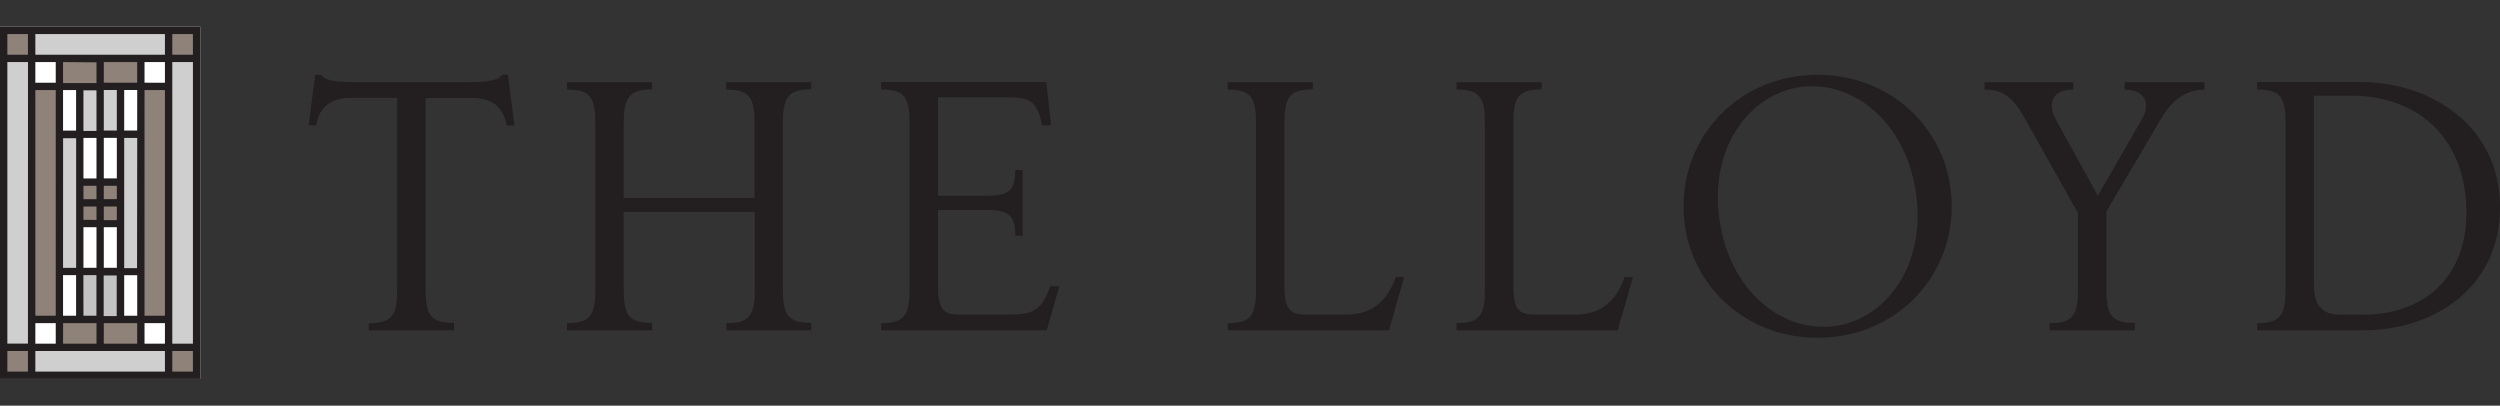 <?xml version="1.0" encoding="UTF-8"?> <svg xmlns="http://www.w3.org/2000/svg" viewBox="0 0 431.41 70"><rect x="0" y="0" width="431.41" height="70" fill="#333333" stroke="none"/> <defs> <style>.cls-1{fill:#231f20;}.cls-2{fill:#fff;}.cls-3{fill:#8e8279;}.cls-4{fill:#cfcfcf;}.cls-5{fill:#c3c3c3;}</style> </defs> <title> Artboard 26</title> <g id="the_lloyd" data-name="the lloyd"> <path class="cls-1" d="M425.61,36.73c0,11.31-7.54,17.56-17.72,17.56h-4.22c-3.47,0-4.37-2.34-4.37-5.05V16.52h6.56c11,0,19.75,6.94,19.75,20.2m5.81-1c0-13.8-11.76-21.56-24-21.56H389.5v1.28c4.15,0,4.9,1.43,4.9,6V49.77c0,4.52-.75,6-4.9,6V57h18.32c12.14,0,23.6-7.31,23.6-21.26m-51-20.28V14.18h-13.8v1.28c3.77,0,4.44,2.64,3,5.13l-7.61,13.19-7.24-13.12c-1.28-2.34-1.06-5.2,3-5.2V14.18H342.45v1.28c3.69,0,5.2,1.73,7.54,6l8.59,15.31v13c0,4.52-.75,6-4.9,6V57h14.7V55.72c-4.15,0-4.9-1.43-4.9-6V36.5L373,20.37c2.11-3.62,4.75-4.9,7.46-4.9M330.62,33.26c1.81,12.51-5.13,21.79-14,23s-18.09-5.81-19.9-18.32,5.2-21.71,14-22.92,18.09,5.73,19.9,18.24m6.18,2.34c0-12.52-9.88-22.69-23.15-22.69S290.52,23.08,290.52,35.6s9.87,22.69,23.14,22.69S336.8,48.11,336.8,35.6m-55,12.21h-1.44c-1.2,3.32-3.39,6.48-8.59,6.48h-7.08c-2.71,0-3.55-1.13-3.55-5.05V21.42c0-4.52.76-6,4.9-6V14.18h-14.7v1.28c4.15,0,4.9,1.43,4.9,6V49.77c0,4.52-.75,6-4.9,6V57h27.82Zm-39.5,0h-1.43c-1.21,3.32-3.39,6.48-8.59,6.48h-7.09c-2.71,0-3.54-1.13-3.54-5.05V21.42c0-4.52.75-6,4.9-6V14.18h-14.7v1.28c4.15,0,4.9,1.43,4.9,6V49.77c0,4.52-.75,6-4.9,6V57H239.7Zm-59.48,1.58h-1.58c-1.66,4.67-3.31,4.9-8,4.9h-7.84c-2.71,0-3.54-1.13-3.54-5.05v-13h8.44c3.85,0,4.9,1,4.9,4.45h1.28V29.34h-1.28c0,3.47-1.06,4.45-4.9,4.45h-8.44v-17h11c4.6,0,6.11.23,6.94,4.82h1.58l-.83-7.46h-28.5v1.28c4.15,0,4.9,1.43,4.9,6V49.77c0,4.52-.75,6-4.9,6V57h28.57ZM140,57V55.72c-4.15,0-4.9-1.43-4.9-6V21.42c0-4.52.75-6,4.9-6V14.18h-14.7v1.28c4.15,0,4.9,1.43,4.9,6V34.16H107.63V21.42c0-4.22.68-6,4.9-6V14.18H97.83v1.28c4.15,0,4.9,1.43,4.9,6V49.77c0,4.52-.76,6-4.9,6V57h14.7V55.72c-4.15,0-4.9-1.43-4.9-6V36.57h22.62V49.77c0,4.52-.75,6-4.9,6V57ZM88.78,21.65,87.65,12.9h-1c-.3.38-.68,1.28-5.88,1.28H61.27c-5.2,0-5.58-.9-5.88-1.28h-1l-1.13,8.74h1.28c.45-2.34,1.73-4.75,6-4.75h8V49.77c0,4.52-.75,6-4.9,6V57h14.7V55.72c-4.15,0-4.9-1.43-4.9-6V16.9h8c4.3,0,5.58,2.41,6,4.75Z"></path> <rect class="cls-2" y="4.61" width="34.56" height="60.78"></rect> <rect class="cls-3" x="0.91" y="5.52" width="4.25" height="4.25"></rect> <rect class="cls-3" x="0.91" y="60.29" width="4.25" height="4.25"></rect> <rect class="cls-3" x="29.39" y="5.52" width="4.25" height="4.25"></rect> <rect class="cls-3" x="5.88" y="14.91" width="4.25" height="40.33"></rect> <rect class="cls-3" x="24.57" y="14.59" width="4.25" height="40.64"></rect> <rect class="cls-3" x="10.25" y="55.24" width="13.82" height="4.46"></rect> <rect class="cls-3" x="9.86" y="10.41" width="14.45" height="4.46"></rect> <rect class="cls-3" x="13.99" y="31.43" width="6.77" height="6.96"></rect> <rect class="cls-3" x="29.39" y="60.29" width="4.25" height="4.25"></rect> <rect class="cls-4" x="5.88" y="5.52" width="22.94" height="4.25"></rect> <rect class="cls-4" x="5.88" y="60.27" width="22.94" height="4.25"></rect> <rect class="cls-4" x="29.39" y="10.13" width="4.25" height="49.57"></rect> <rect class="cls-4" x="20.92" y="23.02" width="3.64" height="23.79"></rect> <rect class="cls-4" x="13.7" y="14.87" width="6.97" height="8.15"></rect> <rect class="cls-5" x="13.7" y="46.81" width="6.97" height="8.15"></rect> <rect class="cls-4" x="9.89" y="23.02" width="3.64" height="23.79"></rect> <rect class="cls-4" x="0.91" y="10.13" width="4.25" height="49.57"></rect> <path class="cls-1" d="M0,4.61V65.39H34.56V4.61ZM6.1,5.88H28.46V9.44H6.1ZM17.91,59.3V55.76h5.76V59.3ZM6.1,55.76H9.62V59.3H6.1Zm10.55-45v3.57H10.88V10.71Zm7,35.51H21.43V23.8h2.25Zm-5.76,8.27v-7h2.25v7Zm-7-30.69h2.25V46.22H10.88Zm5.76-8.26v7H14.4v-7Zm3.51,22.4H17.91V35.64h2.25ZM14.4,32.06h2.25v2.31H14.4Zm0,7.15h2.25v7H14.4Zm0-1.27V35.64h2.25v2.31Zm5.76-3.58H17.91V32.06h2.25Zm0-3.57H17.91v-7h2.25Zm-2.25-8.26v-7h2.25v7ZM16.65,23.8v7H14.4v-7ZM10.88,47.48h2.25v7H10.88Zm3.51,0h2.25v7H14.4Zm3.52-1.27v-7h2.25v7Zm5.76-23.68H21.43v-7h2.25Zm-5.76-8.26V10.71h5.76v3.57Zm-4.78,1.27v7H10.88v-7ZM9.62,54.49H6.1V15.54H9.62Zm1.27,1.27h5.76V59.3H10.88Zm10.54-1.27v-7h2.25v7Zm3.51-38.95h3.52V54.49H24.94Zm0-1.27V10.71h3.52v3.57ZM9.62,10.71v3.57H6.1V10.71ZM1.27,5.88H4.82V9.44H1.27ZM4.82,64.12H1.27V60.57H4.82Zm0-4.83H1.27V10.71H4.83Zm23.64,4.83H6.1V60.57H28.46ZM24.94,59.3V55.76h3.52V59.3Zm8.35,4.83H29.73V60.57h3.56Zm0-4.83H29.73V10.71h3.56Zm0-49.86H29.73V5.88h3.56Z"></path> </g> </svg> 